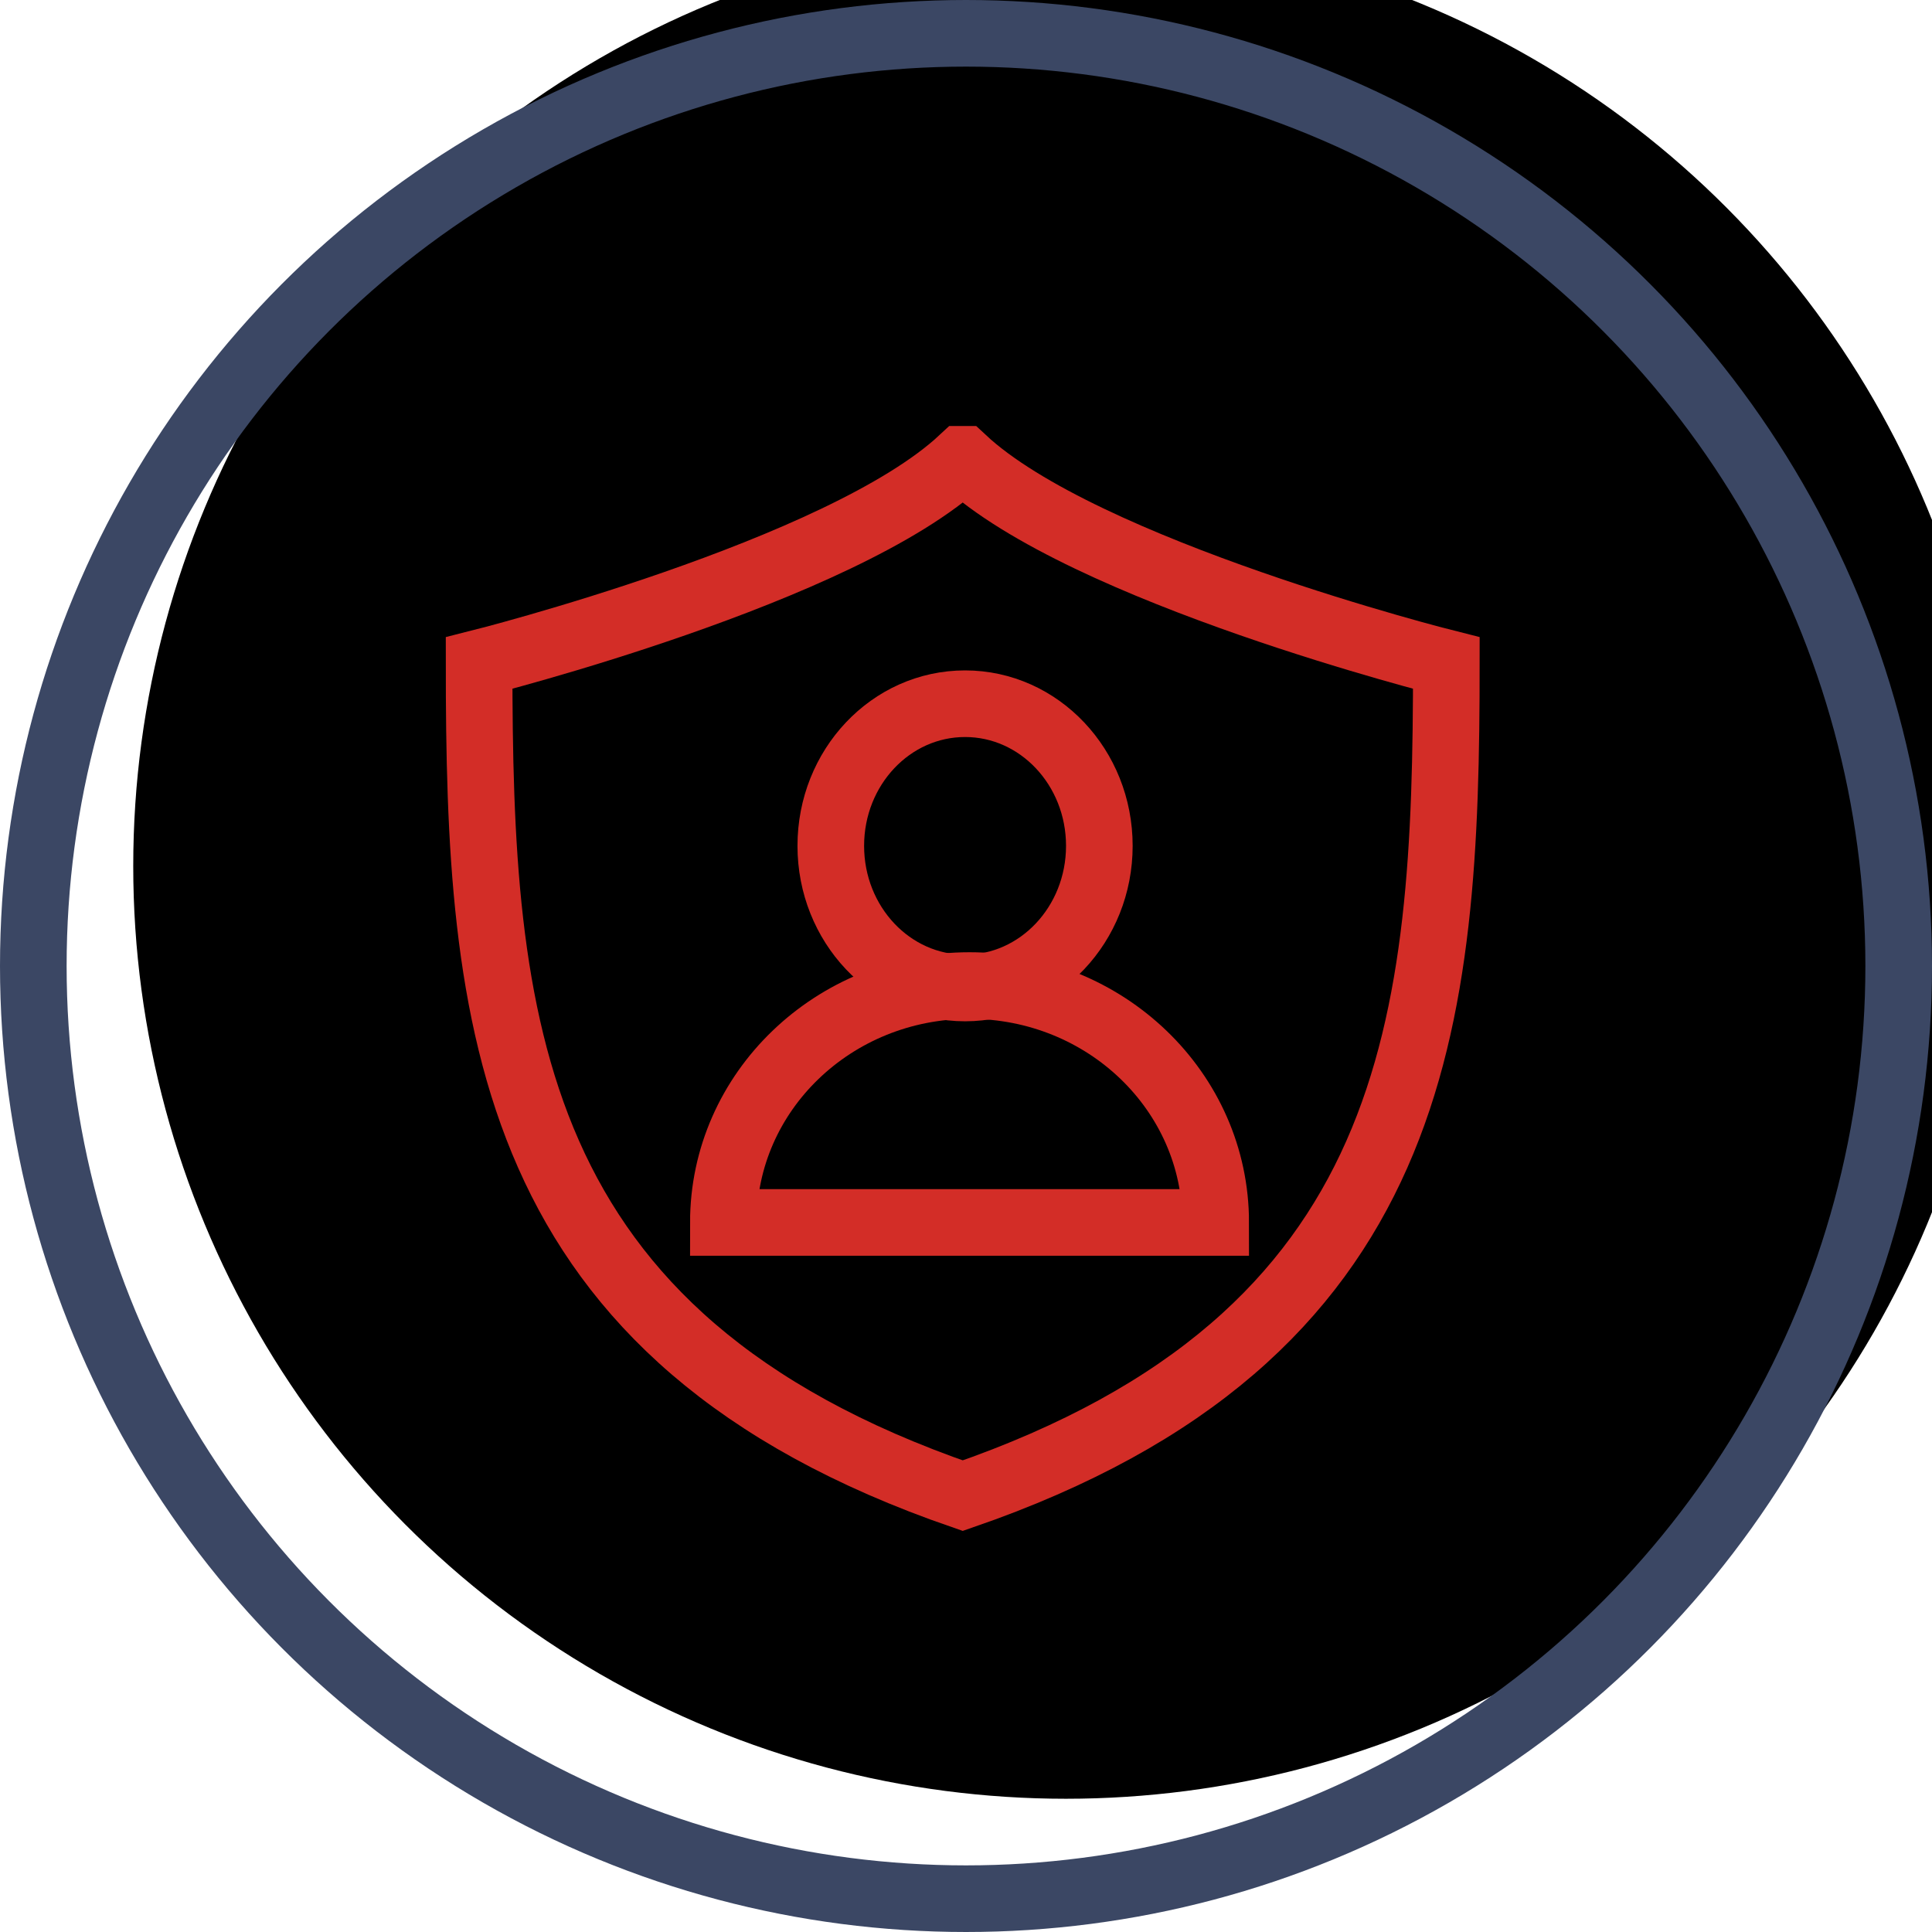 <?xml version="1.0" encoding="UTF-8"?>
<svg width="58px" height="58px" viewBox="0 0 58 58" version="1.1" xmlns="http://www.w3.org/2000/svg" xmlns:xlink="http://www.w3.org/1999/xlink">
    <title>C394F1AF-23D3-40F1-A1A0-F573258F8B39</title>
    <defs>
        <circle id="path-1" cx="28" cy="28" r="28"></circle>
        <filter x="-4.5%" y="-4.5%" width="108.9%" height="108.9%" filterUnits="objectBoundingBox" id="filter-2">
            <feOffset dx="3" dy="-3" in="SourceAlpha" result="shadowOffsetInner1"></feOffset>
            <feComposite in="shadowOffsetInner1" in2="SourceAlpha" operator="arithmetic" k2="-1" k3="1" result="shadowInnerInner1"></feComposite>
            <feColorMatrix values="0 0 0 0 0.797   0 0 0 0 0.909   0 0 0 0 1  0 0 0 1 0" type="matrix" in="shadowInnerInner1"></feColorMatrix>
        </filter>
    </defs>
    <g id="final" stroke="none" stroke-width="1" fill="none" fill-rule="evenodd">
        <g id="lastpass-twit-interim" transform="translate(-671, -1586)">
            <g id="Group-236" transform="translate(127, 1587)">
                <g id="Stacked-Group" transform="translate(392, 0)">
                    <g id="img-icon-2-mfa" transform="translate(153, 0)">
                        <g id="Stroke-1">
                            <g id="path-1-link">
                                <g id="Oval">
                                    <use fill="#FFFFFF" fill-rule="evenodd" xlink:href="#path-1"></use>
                                    <use fill="black" fill-opacity="1" filter="url(#filter-2)" xlink:href="#path-1"></use>
                                    <use stroke="#3B4764" stroke-width="2" xlink:href="#path-1"></use>
                                </g>
                            </g>
                        </g>
                        <g id="Group-14" transform="translate(12.892, 12.299)" stroke="#D32D27" stroke-width="2">
                            <g id="Group-4" transform="translate(0.074, 0.077)">
                                <path d="M14.947,0.414 L14.923,0.414 C11.306,3.792 0.417,6.529 0.417,6.529 C0.417,17.296 1.143,26.765 14.936,31.525 C28.728,26.765 29.454,17.296 29.454,6.529 C29.454,6.529 18.565,3.792 14.947,0.414 Z" id="path-1"></path>
                                <path d="M19.037,12.017 C19.037,14.373 17.232,16.284 15.006,16.284 C12.778,16.284 10.975,14.373 10.975,12.017 C10.975,9.66 12.778,7.75 15.006,7.75 C17.232,7.75 19.037,9.66 19.037,12.017 Z" id="Stroke-3"></path>
                                <path d="M22.53,23.323 L7.75,23.323 C7.75,19.395 11.059,16.211 15.14,16.211 C19.223,16.211 22.53,19.395 22.53,23.323 Z" id="Stroke-5"></path>
                            </g>
                        </g>
                    </g>
                </g>
            </g>
        </g>
    </g>
</svg>
